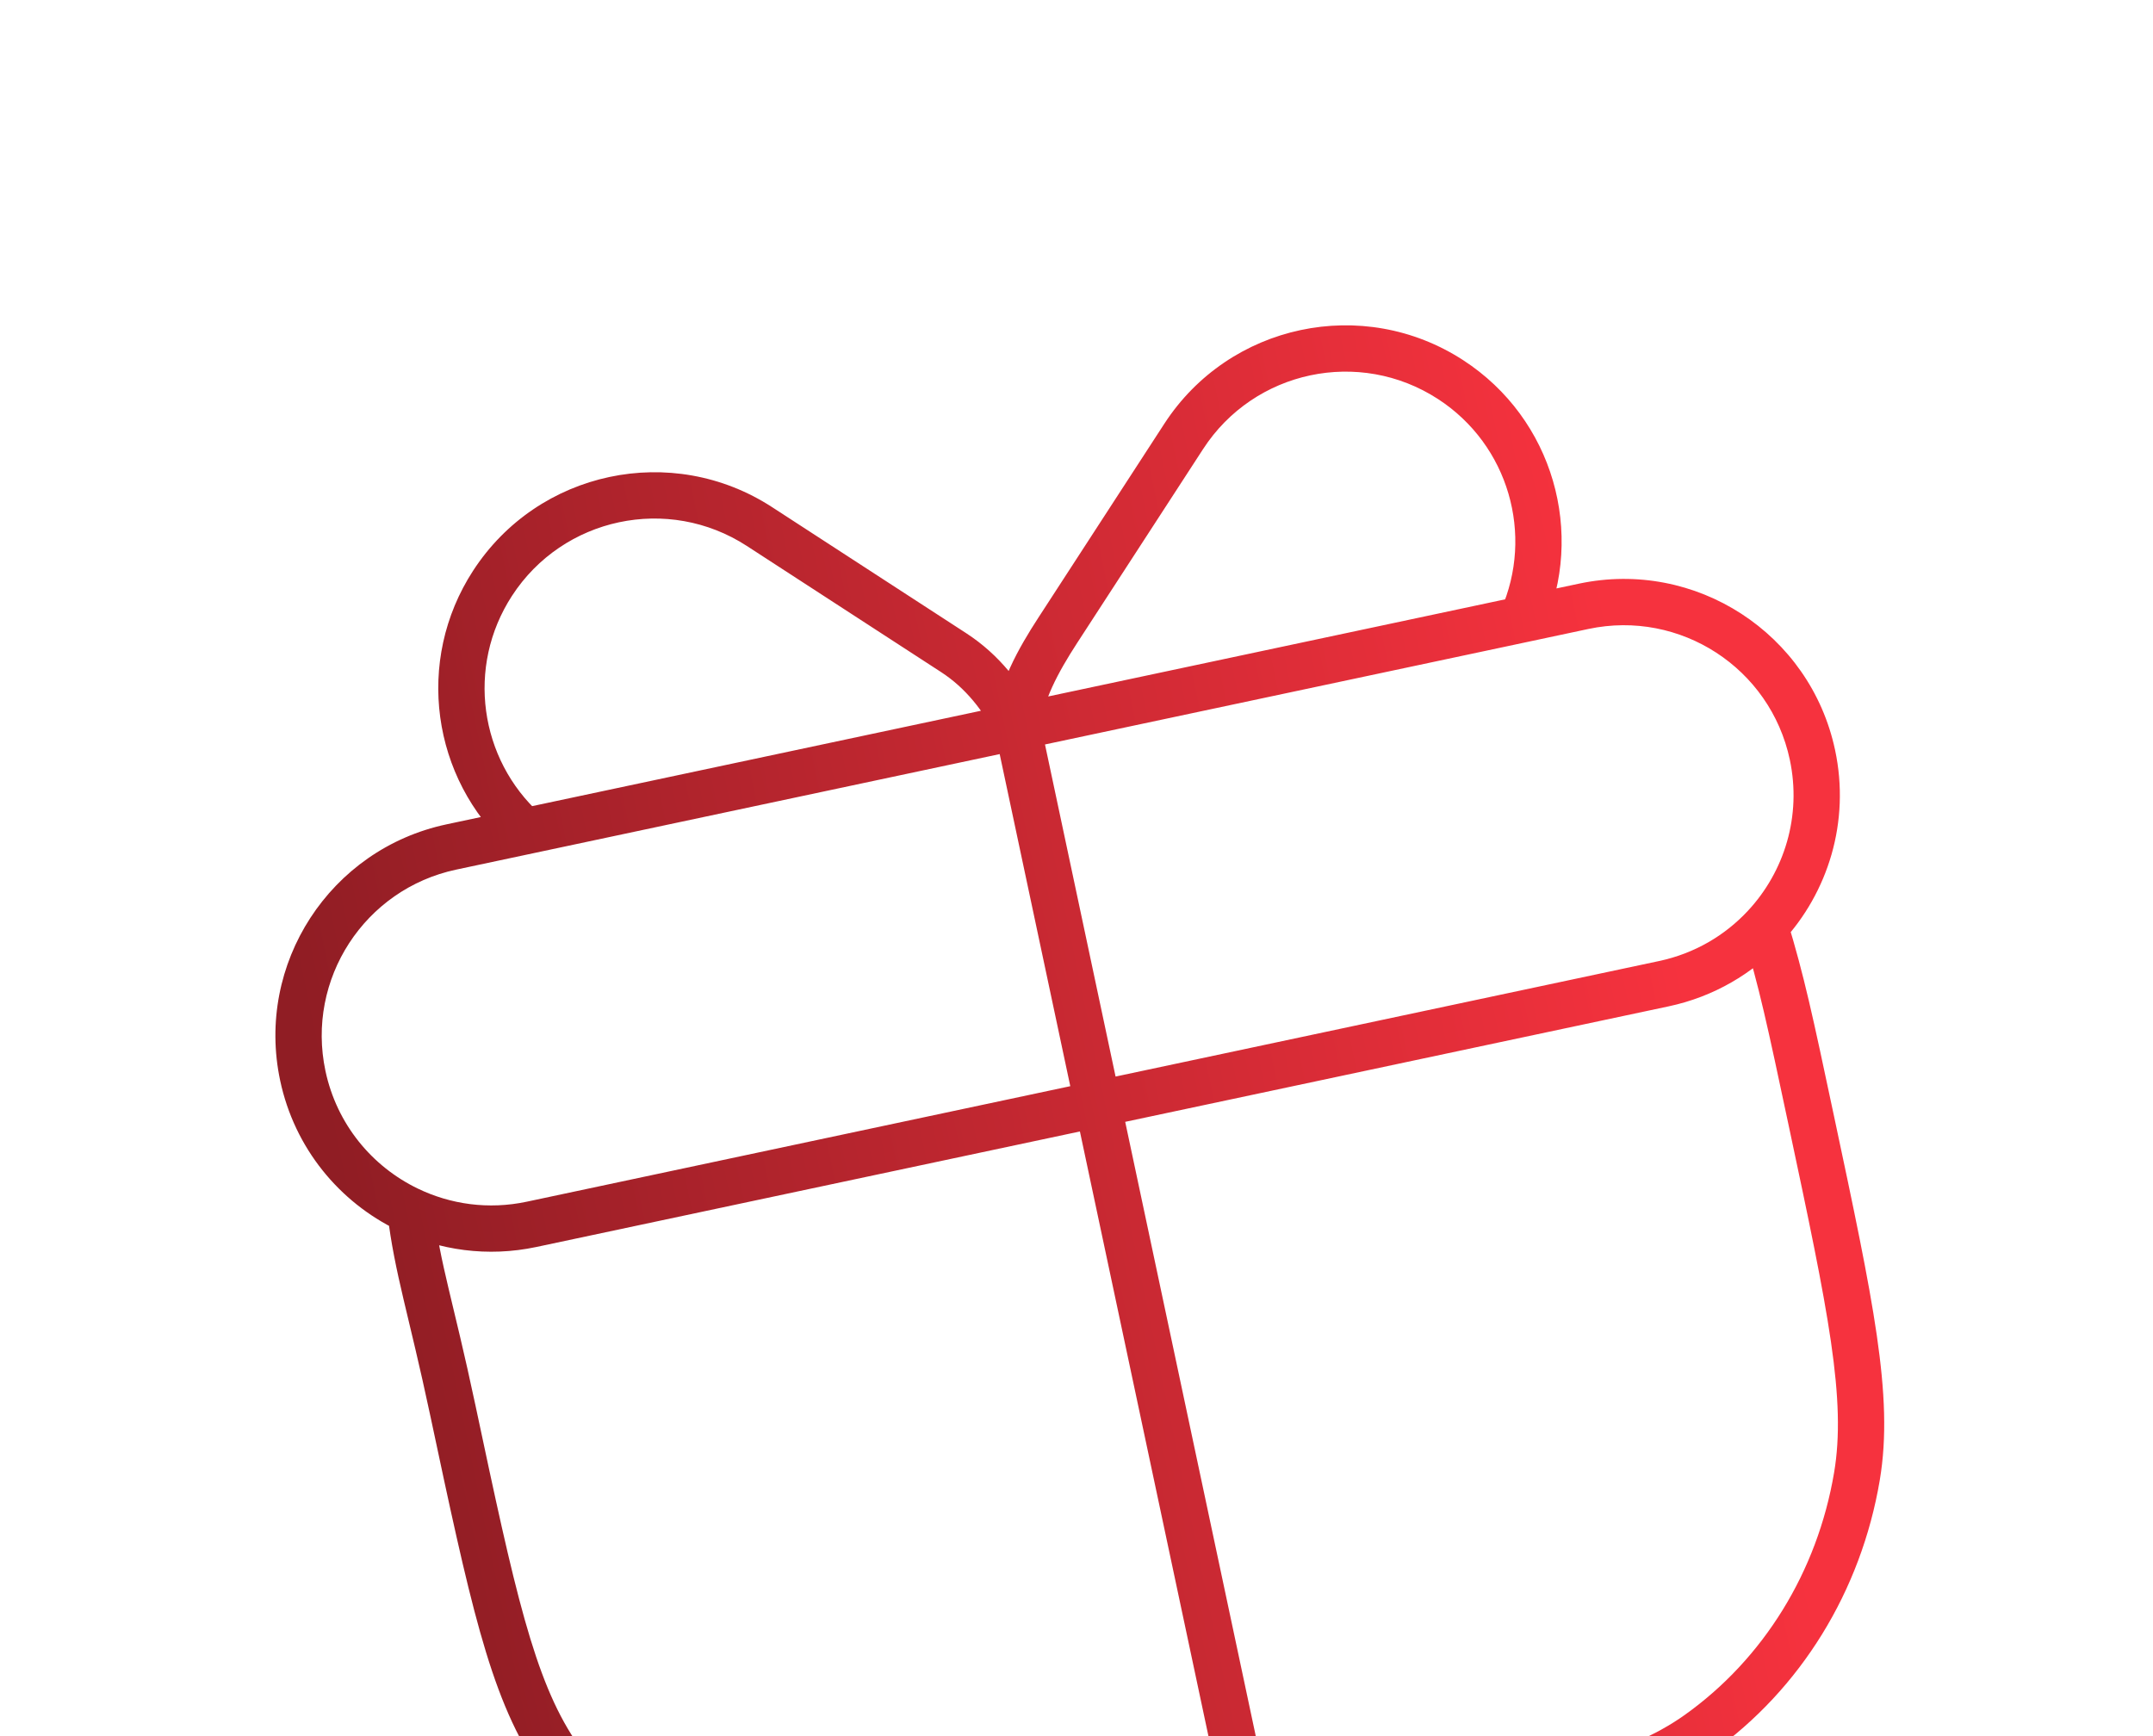 <svg width="93" height="75" viewBox="0 0 93 75" fill="none" xmlns="http://www.w3.org/2000/svg">
<g clip-path="url(#clip0_40000131_2344)">
<path d="M59.239 79.259L59.447 80.237L59.239 79.259ZM49.458 81.338L49.665 82.316L49.458 81.338ZM34.791 83.097L34.593 84.077L34.791 83.097ZM19.559 60.918L20.537 60.71L19.559 60.918ZM24.004 75.729L23.171 76.282L24.004 75.729ZM78.247 48.443L77.269 48.651L78.247 48.443ZM80.211 63.782L81.197 63.948L80.211 63.782ZM73.353 74.9L73.933 75.715L73.353 74.9ZM17.727 52.301L18.72 52.18L18.653 51.631L18.153 51.396L17.727 52.301ZM22.964 52.891L22.756 51.913L22.964 52.891ZM13.08 46.473L14.058 46.265L13.08 46.473ZM78.29 32.612L79.268 32.404L78.29 32.612ZM71.871 42.496L72.079 43.474L71.871 42.496ZM68.406 26.193L68.198 25.215L68.406 26.193ZM19.499 36.589L19.707 37.567H19.707L19.499 36.589ZM45.686 27.237L44.847 26.692L45.686 27.237ZM51.132 18.85L51.971 19.395L51.132 18.85ZM62.66 16.4L62.115 17.238L62.66 16.4ZM65.744 26.759L65.952 27.737L66.451 27.631L66.658 27.165L65.744 26.759ZM41.191 28.192L40.646 29.031L41.191 28.192ZM32.804 22.746L32.26 23.585L32.804 22.746ZM21.277 25.196L22.115 25.741L22.115 25.741L21.277 25.196ZM76.238 40.024L75.505 39.343L76.238 40.024ZM64.9 26.939L65.108 27.917L64.9 26.939ZM31.726 33.99L31.934 34.968L31.726 33.99ZM49.458 81.338L49.25 80.36C45.438 81.17 42.63 81.766 40.365 82.081C38.111 82.394 36.469 82.416 34.99 82.117L34.791 83.097L34.593 84.077C36.385 84.44 38.279 84.39 40.641 84.062C42.992 83.735 45.881 83.12 49.665 82.316L49.458 81.338ZM19.559 60.918L18.58 61.126C19.424 65.092 20.065 68.113 20.737 70.5C21.412 72.896 22.135 74.721 23.171 76.282L24.004 75.729L24.837 75.176C23.965 73.862 23.311 72.261 22.663 69.958C22.012 67.648 21.385 64.701 20.537 60.71L19.559 60.918ZM34.791 83.097L34.99 82.117C30.896 81.287 27.24 78.796 24.837 75.176L24.004 75.729L23.171 76.282C25.856 80.328 29.96 83.138 34.593 84.077L34.791 83.097ZM78.247 48.443L77.269 48.651C78.118 52.642 78.743 55.59 79.089 57.965C79.433 60.331 79.487 62.06 79.225 63.615L80.211 63.782L81.197 63.948C81.508 62.101 81.426 60.139 81.068 57.677C80.711 55.222 80.069 52.201 79.225 48.235L78.247 48.443ZM59.239 79.259L59.447 80.237C63.231 79.433 66.12 78.819 68.401 78.161C70.692 77.5 72.443 76.776 73.933 75.715L73.353 74.9L72.772 74.086C71.543 74.961 70.034 75.609 67.847 76.24C65.651 76.873 62.843 77.47 59.031 78.281L59.239 79.259ZM80.211 63.782L79.225 63.615C78.502 67.9 76.175 71.662 72.772 74.086L73.353 74.9L73.933 75.715C77.783 72.973 80.389 68.736 81.197 63.948L80.211 63.782ZM19.559 60.918L20.537 60.71C19.555 56.09 19.025 54.699 18.72 52.18L17.727 52.301L16.734 52.421C17.052 55.043 17.65 56.75 18.58 61.126L19.559 60.918ZM68.406 26.193L68.614 27.171C72.576 26.329 76.47 28.858 77.312 32.82L78.29 32.612L79.268 32.404C78.197 27.362 73.24 24.143 68.198 25.215L68.406 26.193ZM19.499 36.589L19.291 35.611C14.249 36.682 11.03 41.639 12.102 46.681L13.08 46.473L14.058 46.265C13.216 42.303 15.745 38.409 19.707 37.567L19.499 36.589ZM45.686 27.237L46.525 27.781L51.971 19.395L51.132 18.85L50.294 18.305L44.847 26.692L45.686 27.237ZM51.132 18.85L51.971 19.395C54.177 15.998 58.719 15.033 62.115 17.238L62.66 16.4L63.205 15.561C58.882 12.754 53.101 13.982 50.294 18.305L51.132 18.85ZM45.686 27.237L44.847 26.692C44.033 27.946 43.048 29.637 42.954 31.336L43.953 31.391L44.951 31.447C45.013 30.339 45.698 29.054 46.525 27.781L45.686 27.237ZM62.66 16.4L62.115 17.238C65.178 19.228 66.265 23.118 64.83 26.354L65.744 26.759L66.658 27.165C68.486 23.045 67.105 18.094 63.205 15.561L62.66 16.4ZM41.191 28.192L41.736 27.354L33.349 21.907L32.804 22.746L32.26 23.585L40.646 29.031L41.191 28.192ZM32.804 22.746L33.349 21.907C29.026 19.1 23.245 20.328 20.438 24.652L21.277 25.196L22.115 25.741C24.321 22.344 28.863 21.379 32.26 23.585L32.804 22.746ZM41.191 28.192L40.646 29.031C41.722 29.73 42.475 30.703 43.063 31.848L43.953 31.391L44.842 30.934C44.146 29.579 43.186 28.296 41.736 27.354L41.191 28.192ZM21.277 25.196L20.438 24.651C17.905 28.552 18.657 33.636 22.003 36.656L22.673 35.914L23.343 35.172C20.716 32.8 20.126 28.804 22.115 25.741L21.277 25.196ZM22.673 35.914L22.881 36.892L44.16 32.369L43.953 31.391L43.745 30.413L22.465 34.936L22.673 35.914ZM22.964 52.891L22.756 51.913C21.098 52.266 19.455 52.028 18.04 51.343L17.604 52.243L17.168 53.143C18.969 54.015 21.064 54.317 23.172 53.869L22.964 52.891ZM17.604 52.243L18.04 51.343C16.069 50.388 14.548 48.569 14.058 46.265L13.08 46.473L12.102 46.681C12.726 49.614 14.666 51.931 17.168 53.143L17.604 52.243ZM17.727 52.301L18.153 51.396L18.03 51.338L17.604 52.243L17.178 53.148L17.301 53.206L17.727 52.301ZM59.239 79.259L59.031 78.281L54.14 79.32L54.348 80.298L54.556 81.276L59.447 80.237L59.239 79.259ZM54.348 80.298L54.14 79.32L49.25 80.36L49.458 81.338L49.665 82.316L54.556 81.276L54.348 80.298ZM78.29 32.612L77.312 32.82C77.828 35.248 77.079 37.651 75.505 39.343L76.238 40.024L76.97 40.705C78.968 38.556 79.926 35.496 79.268 32.404L78.29 32.612ZM76.238 40.024L75.505 39.343C74.514 40.41 73.198 41.191 71.664 41.517L71.871 42.496L72.079 43.474C74.029 43.059 75.708 42.063 76.97 40.705L76.238 40.024ZM78.247 48.443L79.225 48.235C78.291 43.837 77.937 42.172 77.194 39.733L76.238 40.024L75.281 40.316C75.995 42.658 76.331 44.236 77.269 48.651L78.247 48.443ZM43.953 31.391L44.16 32.369L65.108 27.917L64.9 26.939L64.692 25.96L43.745 30.413L43.953 31.391ZM64.9 26.939L65.108 27.917L65.952 27.737L65.744 26.759L65.536 25.781L64.692 25.96L64.9 26.939ZM64.9 26.939L65.108 27.917L68.614 27.171L68.406 26.193L68.198 25.215L64.692 25.96L64.9 26.939ZM22.673 35.914L22.465 34.936L19.291 35.611L19.499 36.589L19.707 37.567L22.881 36.892L22.673 35.914ZM19.499 36.589L19.707 37.567L31.934 34.968L31.726 33.99L31.518 33.012L19.291 35.611L19.499 36.589ZM31.726 33.99L31.934 34.968L44.16 32.369L43.953 31.391L43.745 30.413L31.518 33.012L31.726 33.99ZM22.673 35.914L22.881 36.892L31.934 34.968L31.726 33.99L31.518 33.012L22.465 34.936L22.673 35.914ZM43.953 31.391L44.161 32.369L65.952 27.737L65.744 26.759L65.536 25.781L43.745 30.413L43.953 31.391ZM43.953 31.391L42.974 31.599L53.37 80.506L54.348 80.298L55.326 80.091L44.931 31.183L43.953 31.391ZM71.871 42.496L71.664 41.517L22.756 51.913L22.964 52.891L23.172 53.869L72.079 43.474L71.871 42.496Z" fill="url(#paint0_linear_40000131_2344)"/>
</g>
<defs>
<linearGradient id="paint0_linear_40000131_2344" x1="60.565" y1="-16.662" x2="3.104" y2="-4.77" gradientUnits="userSpaceOnUse">
<stop stop-color="#F6323E"/>
<stop offset="1" stop-color="#901D24"/>
</linearGradient>
<clipPath id="clip0_40000131_2344">
<rect width="80" height="80" fill="white" transform="translate(0 17) rotate(-12)"/>
</clipPath>
</defs>
</svg>
